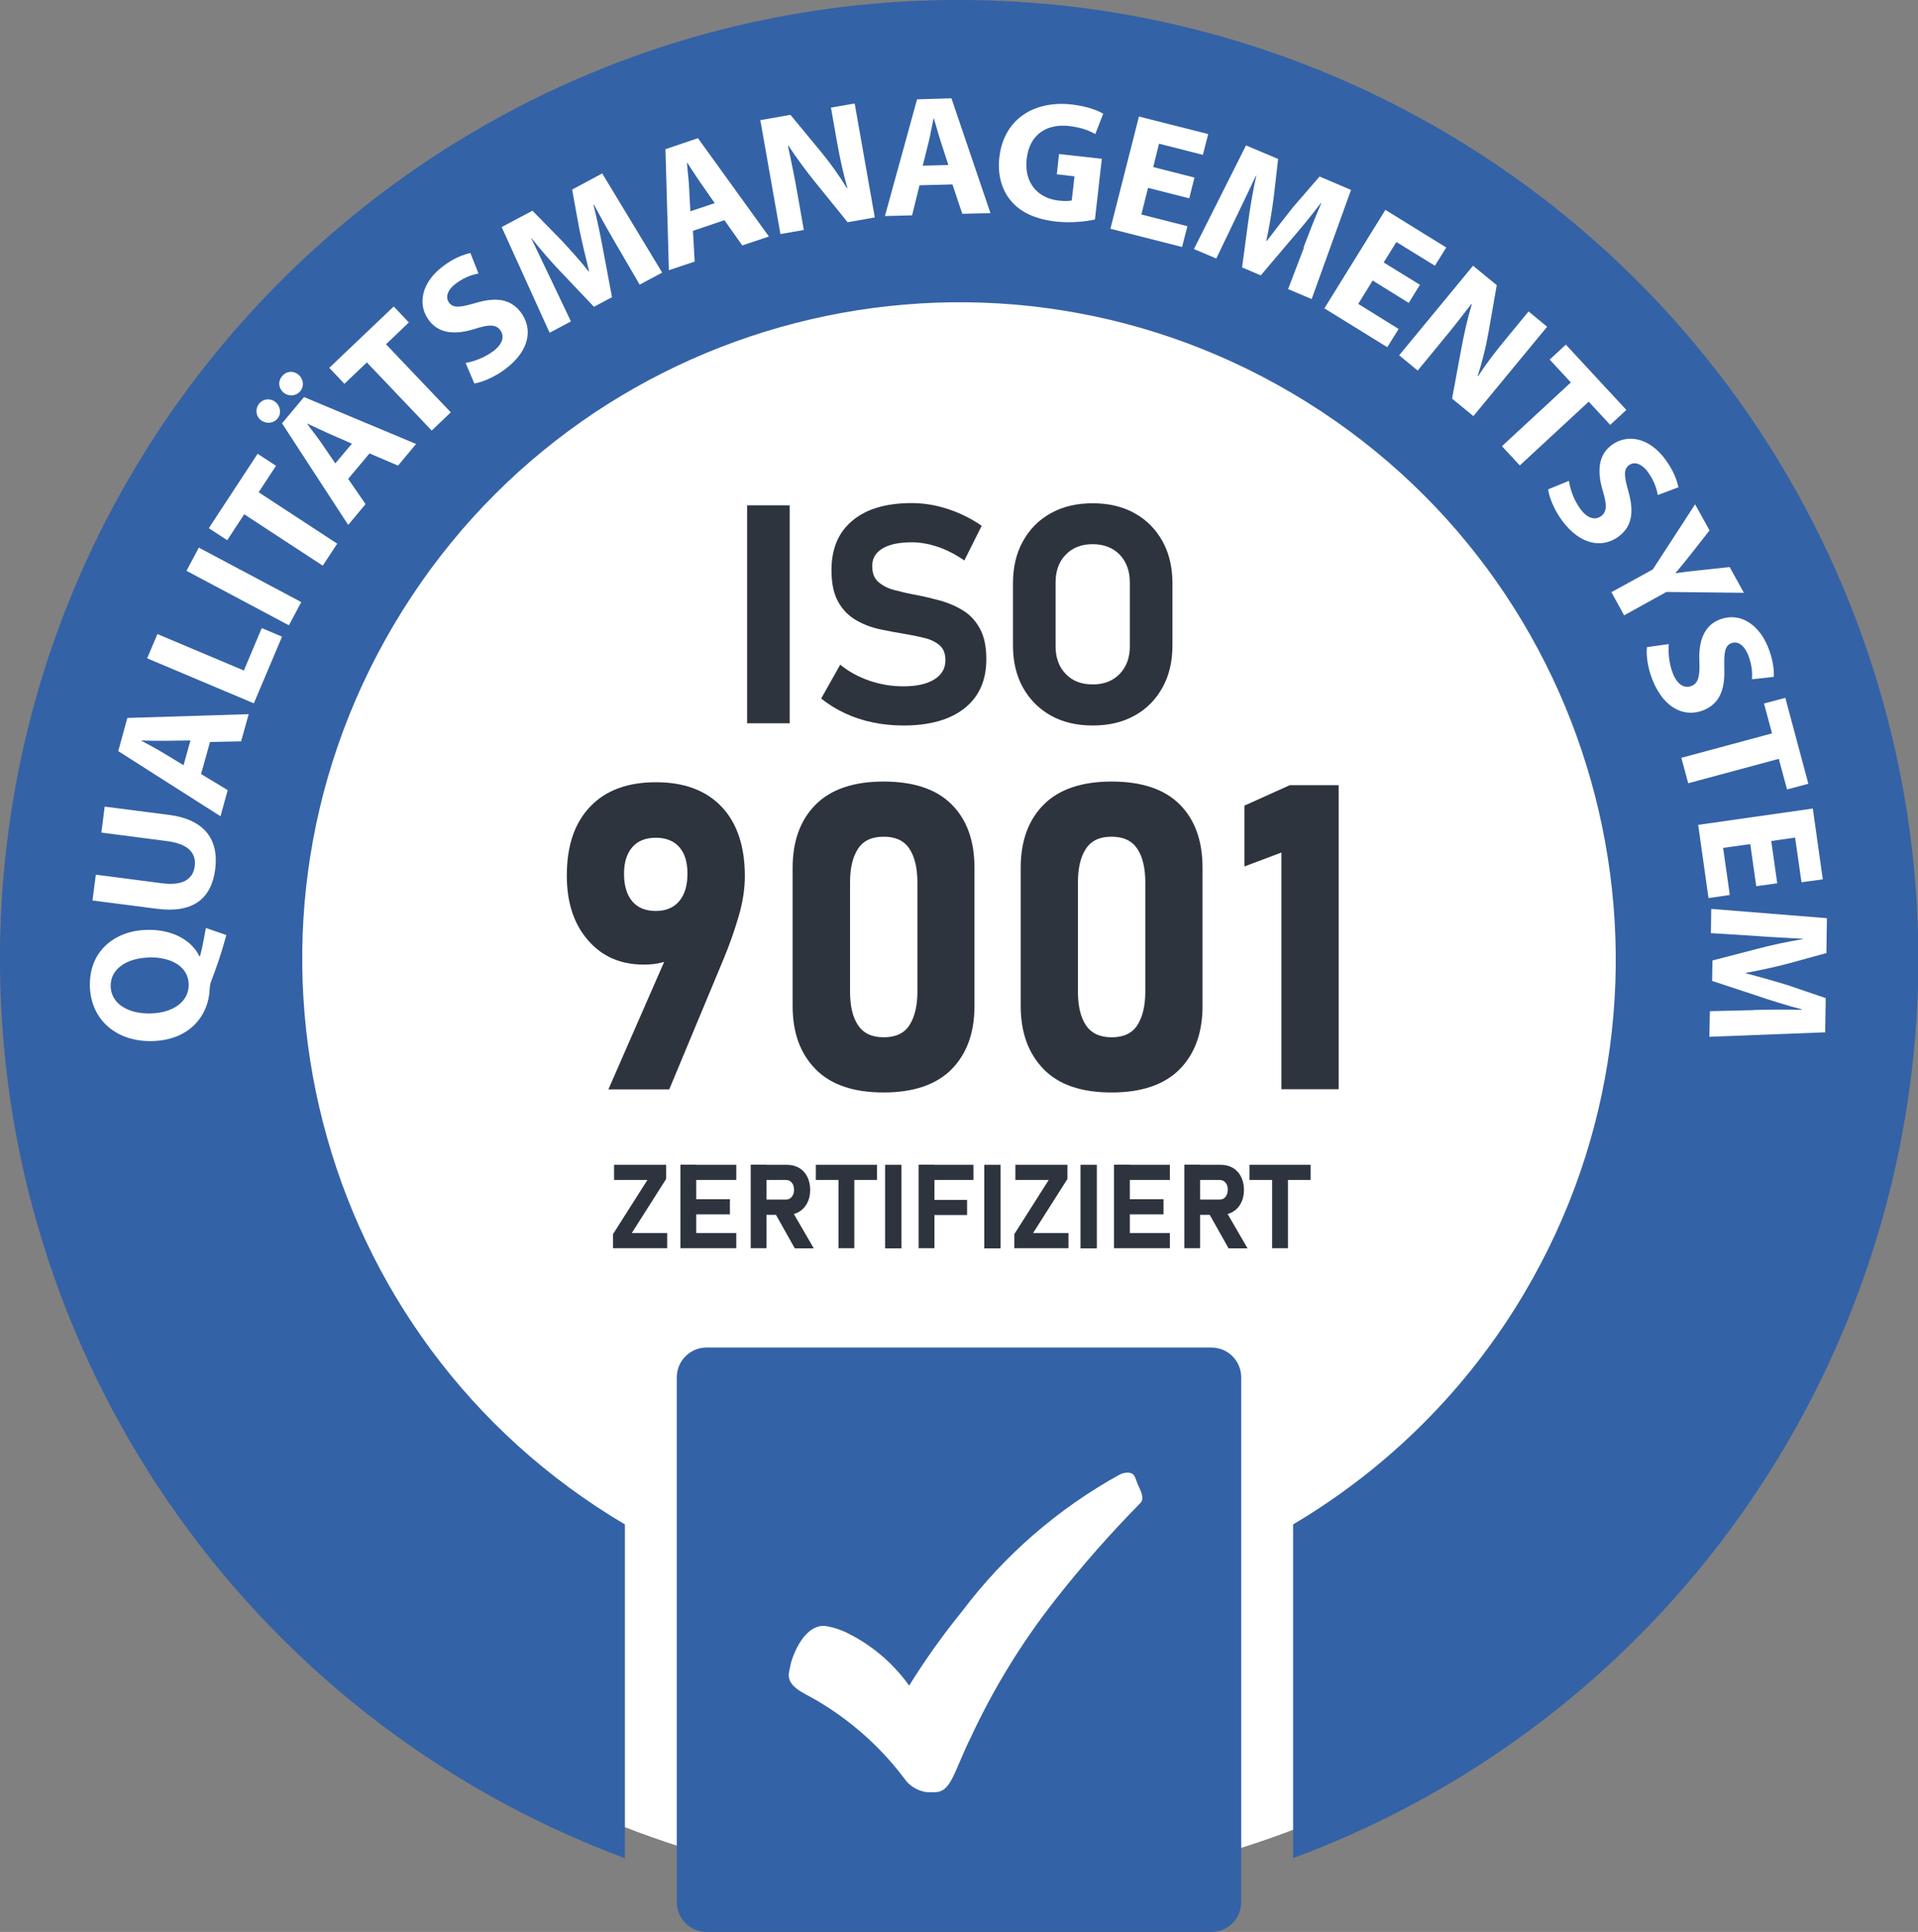 <?xml version="1.0" encoding="UTF-8"?>
<svg xmlns="http://www.w3.org/2000/svg" xmlns:xlink="http://www.w3.org/1999/xlink" id="Gruppe_59" data-name="Gruppe 59" viewBox="0 0 111.6 112.4">
  <rect x="0" y="0" width="111.6" height="112.4" fill="#808080" stroke="none"/>
  <defs>
    <style>
      .cls-1 {
        fill: #fff;
      }

      .cls-2 {
        fill: none;
      }

      .cls-3 {
        fill: #2e343d;
      }

      .cls-4 {
        fill: #3462a6;
      }

      .cls-5 {
        clip-path: url(#clippath);
      }
    </style>
    <clipPath id="clippath">
      <rect class="cls-2" y="0" width="111.6" height="112.4"></rect>
    </clipPath>
  </defs>
  <g class="cls-5">
    <g id="Gruppe_56" data-name="Gruppe 56">
      <g id="Ellipse_5-2" data-name="Ellipse 5-2">
        <circle class="cls-1" cx="56" cy="56" r="54"></circle>
      </g>
      <g id="Pfad_36" data-name="Pfad 36">
        <path class="cls-4" d="M56.38,0C25.56-.32.32,24.41,0,55.23c-.24,23.53,14.3,44.68,36.36,52.88v-19.42c-18.17-10.74-24.19-34.17-13.45-52.33,10.74-18.17,34.17-24.19,52.33-13.45,18.17,10.74,24.19,34.17,13.45,52.33-3.28,5.55-7.91,10.17-13.45,13.45v19.42c28.89-10.74,43.61-42.86,32.87-71.75C100.06,14.7,79.49.24,56.38,0"></path>
      </g>
      <g id="Pfad_37" data-name="Pfad 37">
        <path class="cls-4" d="M39.38,110.67v-30.54c0-.95.77-1.73,1.73-1.73h29.38c.95,0,1.73.77,1.73,1.73v30.54c0,.95-.77,1.73-1.73,1.73h-29.38c-.95,0-1.73-.77-1.73-1.73"></path>
      </g>
      <g id="Pfad_48" data-name="Pfad 48">
        <path class="cls-1" d="M53.93,104.27c-.54-.07-1.03-.37-1.33-.82-1.38-1.83-3.11-3.36-5.08-4.52-.76-.45-1.81-.8-1.6-1.7.04-.18.07-.35.11-.51.33-1.11,1.06-2.22,1.99-2.12.53.08,1.03.26,1.5.52,1.34.7,2.5,1.72,3.38,2.95.94-1.52,1.98-2.97,3.1-4.35,2.46-3.26,5.58-5.96,9.15-7.93.12-.06.26-.1.4-.11h.06c.42,0,.42.26.58.65s.45.84.15,1.13c-1.74,1.77-3.38,3.63-4.91,5.58-1.94,2.46-3.59,5.14-4.91,7.97-1.04,2.1-1.16,3.26-2.14,3.26h-.46Z"></path>
      </g>
      <g>
        <path class="cls-1" d="M13.17,54.4c-.26.97-.53,1.77-.88,2.68-.06.15-.08.31-.09.47-.06,1.52-1.15,2.97-3.35,3.02-2.02.05-3.57-1.19-3.62-3.2-.05-2.06,1.48-3.23,3.32-3.27,1.53-.04,2.63.65,3.05,1.53h.04c.14-.52.24-1.11.34-1.64l1.19.41ZM8.65,55.71c-1.23.03-2.23.63-2.21,1.67s1.06,1.62,2.32,1.58c1.28-.02,2.24-.67,2.22-1.69-.02-1.03-1.01-1.6-2.33-1.57Z"></path>
        <path class="cls-1" d="M5.59,50.89l3.85.5c1.15.15,1.79-.21,1.89-.99.1-.79-.4-1.3-1.58-1.46l-3.85-.5.19-1.51,3.75.48c2.06.27,2.91,1.43,2.68,3.18-.22,1.69-1.28,2.56-3.41,2.28l-3.73-.48.2-1.52Z"></path>
        <path class="cls-1" d="M11.71,45.04l1.54.93-.42,1.52-5.95-3.79.53-1.93,7.06-.22-.44,1.58-1.81.04-.52,1.86ZM11.07,43.08l-1.49.02c-.42,0-.93,0-1.34-.02v.02c.35.2.82.44,1.17.65l1.27.77.4-1.44Z"></path>
        <path class="cls-1" d="M8.56,38.3l.6-1.41,5.03,2.12,1.04-2.47,1.18.5-1.64,3.88-6.21-2.62Z"></path>
        <path class="cls-1" d="M11.57,31.86l5.96,3.17-.72,1.35-5.96-3.17.72-1.35Z"></path>
        <path class="cls-1" d="M14.21,29.92l-.99,1.51-1.07-.7,2.84-4.33,1.07.7-1.01,1.54,4.57,2.99-.84,1.28-4.57-2.99Z"></path>
        <path class="cls-1" d="M15.17,24.44c-.3-.25-.33-.67-.08-.97.24-.28.65-.32.95-.07.28.24.35.66.11.95-.25.3-.69.32-.97.09ZM16.5,22.84c-.3-.25-.34-.66-.08-.96.25-.3.65-.33.95-.08.28.24.35.66.1.96-.25.3-.68.32-.97.08ZM20.25,27.85l1.02,1.48-1.01,1.21-3.85-5.91,1.28-1.53,6.52,2.73-1.05,1.26-1.66-.71-1.24,1.48ZM20.47,25.81l-1.37-.6c-.38-.17-.84-.39-1.22-.57v.02c.23.33.56.74.79,1.07l.84,1.23.96-1.14Z"></path>
        <path class="cls-1" d="M21.35,21.08l-1.31,1.25-.88-.93,3.75-3.57.88.93-1.33,1.27,3.77,3.96-1.11,1.06-3.77-3.96Z"></path>
        <path class="cls-1" d="M27.08,21.12c.46-.08,1.08-.29,1.61-.68.56-.42.68-.87.42-1.23-.25-.34-.65-.34-1.47-.08-1.13.36-2.09.3-2.68-.49-.69-.92-.45-2.2.83-3.16.61-.46,1.15-.66,1.58-.76l.47,1.19c-.29.06-.79.19-1.32.59-.53.4-.6.83-.39,1.11.26.34.68.27,1.57.01,1.22-.36,2.04-.2,2.61.56.68.91.56,2.2-.93,3.31-.62.46-1.35.76-1.78.82l-.51-1.2Z"></path>
        <path class="cls-1" d="M35.91,14.32c-.41-.7-.89-1.55-1.35-2.41h-.03c.22.87.42,1.85.57,2.67l.51,2.71-1.05.56-1.86-1.96c-.57-.59-1.22-1.33-1.77-2.03h-.02c.39.83.85,1.76,1.21,2.53l1.1,2.31-1.24.66-2.79-6.15,1.79-.95,1.64,1.67c.55.59,1.13,1.23,1.63,1.86h.03c-.2-.79-.41-1.68-.57-2.45l-.42-2.31,1.75-.94,3.49,5.77-1.31.7-1.3-2.23Z"></path>
        <path class="cls-1" d="M40.32,13.43l.1,1.79-1.5.5-.2-7.04,1.89-.64,4.13,5.72-1.55.52-1.04-1.47-1.83.62ZM41.58,11.81l-.85-1.22c-.24-.34-.51-.78-.74-1.12h-.02c.03.42.1.93.12,1.34l.08,1.48,1.41-.47Z"></path>
        <path class="cls-1" d="M45.41,13.62l-1.17-6.63,1.75-.31,1.81,2.19c.52.63,1.06,1.39,1.48,2.08h.03c-.25-.86-.44-1.75-.62-2.75l-.34-1.94,1.38-.24,1.17,6.63-1.58.28-1.87-2.31c-.52-.64-1.1-1.42-1.57-2.14l-.03.02c.19.87.38,1.8.57,2.88l.35,2-1.38.24Z"></path>
        <path class="cls-1" d="M53.5,10.79l-.43,1.74-1.58.04,1.87-6.79,2-.06,2.27,6.68-1.64.04-.57-1.71-1.93.05ZM55.18,9.6l-.46-1.42c-.13-.4-.26-.89-.38-1.29h-.02c-.09.4-.18.92-.27,1.31l-.36,1.44,1.49-.04Z"></path>
        <path class="cls-1" d="M63.72,12.77c-.49.11-1.39.22-2.28.12-1.22-.14-2.07-.55-2.62-1.21-.55-.65-.79-1.56-.67-2.54.26-2.22,2.03-3.31,4.22-3.06.86.1,1.51.34,1.82.54l-.46,1.18c-.35-.2-.79-.38-1.53-.47-1.26-.14-2.3.46-2.46,1.91-.16,1.38.62,2.29,1.86,2.43.35.04.63.03.76-.01l.16-1.4-1.03-.12.13-1.18,2.49.28-.4,3.53Z"></path>
        <path class="cls-1" d="M69.2,11.54l-2.4-.61-.39,1.55,2.68.68-.31,1.21-4.17-1.06,1.66-6.53,4.03,1.02-.31,1.21-2.55-.65-.34,1.36,2.4.61-.3,1.2Z"></path>
        <path class="cls-1" d="M75.85,14.39c.29-.76.64-1.67,1.03-2.57h-.03c-.53.7-1.16,1.47-1.71,2.1l-1.78,2.1-1.09-.46.36-2.68c.11-.81.27-1.79.47-2.66h-.02c-.39.81-.83,1.76-1.2,2.51l-1.11,2.31-1.3-.55,3.03-6.03,1.87.79-.27,2.33c-.11.8-.25,1.66-.42,2.44h.03c.48-.63,1.04-1.36,1.53-1.97l1.54-1.78,1.83.78-2.29,6.35-1.37-.58.92-2.41Z"></path>
        <path class="cls-1" d="M81.98,17.63l-2.11-1.31-.84,1.36,2.35,1.46-.66,1.06-3.66-2.26,3.55-5.73,3.54,2.19-.66,1.06-2.24-1.38-.74,1.19,2.11,1.3-.65,1.05Z"></path>
        <path class="cls-1" d="M81.42,20.66l4.29-5.2,1.38,1.13-.49,2.8c-.14.8-.37,1.71-.62,2.48l.02.02c.49-.75,1.04-1.47,1.69-2.25l1.25-1.52,1.08.89-4.29,5.2-1.24-1.02.54-2.92c.15-.81.36-1.76.61-2.58h-.03c-.54.7-1.12,1.45-1.83,2.3l-1.29,1.57-1.08-.89Z"></path>
        <path class="cls-1" d="M91.4,22.25l-1.23-1.33.94-.87,3.52,3.8-.94.87-1.25-1.35-4.01,3.71-1.04-1.12,4.01-3.71Z"></path>
        <path class="cls-1" d="M91.29,27.98c.07.46.27,1.09.65,1.61.41.57.86.7,1.22.44.34-.25.35-.65.1-1.47-.34-1.13-.27-2.09.52-2.67.93-.68,2.21-.42,3.14.87.45.62.65,1.16.74,1.59l-1.2.45c-.05-.29-.18-.79-.57-1.33-.39-.53-.82-.62-1.1-.41-.35.25-.28.67-.03,1.57.34,1.22.17,2.04-.6,2.6-.91.66-2.2.52-3.29-.97-.45-.62-.74-1.35-.79-1.79l1.2-.49Z"></path>
        <path class="cls-1" d="M93.75,34.46l2.42-1.33,2.46-3.79.84,1.52-1.09,1.39c-.33.42-.58.72-.88,1.08v.02c.45-.07.87-.12,1.39-.17l1.75-.19.83,1.5-4.51-.05-2.46,1.36-.73-1.33Z"></path>
        <path class="cls-1" d="M97.1,37.46c-.04.46,0,1.12.24,1.73.26.65.67.88,1.08.72.39-.16.49-.54.46-1.4-.06-1.18.25-2.09,1.16-2.46,1.07-.43,2.24.13,2.84,1.61.28.71.35,1.29.33,1.72l-1.27.14c.02-.3.02-.81-.23-1.43-.25-.61-.64-.8-.97-.67-.4.16-.43.58-.41,1.52.04,1.27-.33,2.02-1.21,2.38-1.05.42-2.26-.03-2.96-1.74-.29-.71-.39-1.49-.33-1.93l1.28-.18Z"></path>
        <path class="cls-1" d="M103.11,42.68l-.47-1.75,1.24-.33,1.34,5-1.24.33-.48-1.78-5.27,1.42-.4-1.48,5.27-1.42Z"></path>
        <path class="cls-1" d="M102.19,51.57l-.35-2.46-1.58.22.39,2.74-1.24.18-.6-4.26,6.67-.95.58,4.12-1.24.17-.37-2.6-1.39.2.35,2.46-1.23.17Z"></path>
        <path class="cls-1" d="M102.06,58.76c.81-.02,1.79-.03,2.77-.01v-.03c-.86-.22-1.81-.52-2.6-.79l-2.61-.86.02-1.19,2.62-.68c.79-.21,1.76-.42,2.64-.56v-.02c-.91-.06-1.95-.1-2.79-.17l-2.56-.16.02-1.41,6.73.54-.03,2.03-2.26.62c-.78.2-1.63.39-2.42.53v.03c.78.2,1.66.45,2.41.68l2.23.76-.03,1.99-6.74.26.03-1.49,2.58-.06Z"></path>
      </g>
      <g>
        <g>
          <path class="cls-3" d="M45.95,29.4v12.68h-2.48v-12.68h2.48Z"></path>
          <path class="cls-3" d="M52.55,42.21c-.6,0-1.2-.06-1.77-.18-.58-.12-1.12-.3-1.63-.54-.51-.24-.96-.52-1.37-.85l1.11-1.97c.49.4,1.05.71,1.69.93.64.22,1.3.33,1.97.33.78,0,1.38-.13,1.81-.4.43-.26.65-.64.65-1.12h0c0-.38-.11-.66-.32-.85-.21-.19-.5-.34-.85-.43-.35-.09-.73-.17-1.15-.24-.49-.08-.99-.17-1.5-.28s-.97-.29-1.4-.54c-.42-.25-.77-.6-1.02-1.06-.26-.46-.39-1.07-.39-1.84h0c0-1.25.41-2.21,1.22-2.88.81-.68,1.96-1.02,3.45-1.02.69,0,1.38.11,2.09.34.71.23,1.37.56,1.98.98l-1.01,2.02c-.49-.34-1-.61-1.53-.79-.53-.18-1.04-.27-1.53-.27-.73,0-1.3.12-1.7.36-.4.24-.6.58-.6,1.02h0c0,.42.12.72.36.93.24.21.55.37.93.47s.8.2,1.24.28c.49.09.97.21,1.46.34.48.14.92.33,1.33.59s.72.61.96,1.06c.24.45.36,1.03.36,1.74v.02c0,1.22-.42,2.17-1.26,2.84-.84.67-2.03,1.01-3.57,1.01Z"></path>
          <path class="cls-3" d="M63.58,42.21c-.93,0-1.74-.19-2.44-.58-.69-.39-1.23-.93-1.62-1.63s-.58-1.52-.58-2.46v-3.59c0-.94.19-1.76.58-2.46s.92-1.24,1.62-1.63c.7-.39,1.51-.58,2.44-.58s1.74.19,2.44.58c.7.39,1.23.93,1.62,1.63s.58,1.52.58,2.46v3.59c0,.94-.19,1.76-.58,2.46s-.92,1.25-1.62,1.63c-.69.39-1.51.58-2.44.58ZM63.58,39.82c.65,0,1.17-.2,1.57-.61.39-.41.59-.94.59-1.61v-3.71c0-.67-.2-1.21-.59-1.62-.39-.4-.92-.61-1.57-.61s-1.17.2-1.57.61c-.39.4-.59.94-.59,1.62v3.71c0,.67.2,1.21.59,1.61.39.41.91.61,1.57.61Z"></path>
        </g>
        <g>
          <path class="cls-3" d="M38.76,67.77v.82l-2,3.15h2.06v.88h-3.15v-.82l2-3.15h-1.94v-.88h3.03Z"></path>
          <path class="cls-3" d="M39.59,72.62v-4.86h.92v4.86h-.92ZM39.92,68.65v-.88h2.92v.88h-2.92ZM39.92,70.65v-.88h2.55v.88h-2.55ZM39.92,72.62v-.88h2.92v.88h-2.92Z"></path>
          <path class="cls-3" d="M43.68,72.62v-4.86h.92v4.86h-.92ZM44.04,70.67v-.88h1.69c.14,0,.26-.05.34-.16.09-.11.13-.24.13-.41,0-.17-.04-.31-.13-.41-.08-.11-.2-.16-.35-.16h-1.69v-.88h1.76c.27,0,.5.06.71.18.2.12.36.29.47.51.11.22.17.47.17.77s-.06.55-.17.76c-.11.22-.27.39-.47.51-.2.12-.44.18-.7.18h-1.76ZM46.24,72.62l-1.18-2.1.98-.15,1.31,2.26h-1.11Z"></path>
          <path class="cls-3" d="M47.47,68.65v-.88h3.56v.88h-3.56ZM48.79,72.62v-4.46h.92v4.46h-.92Z"></path>
          <path class="cls-3" d="M52.45,67.77v4.86h-.95v-4.86h.95Z"></path>
          <path class="cls-3" d="M53.45,72.62v-4.86h.92v4.86h-.92ZM53.78,68.65v-.88h2.86v.88h-2.86ZM53.78,70.69v-.88h2.49v.88h-2.49Z"></path>
          <path class="cls-3" d="M58.22,67.77v4.86h-.95v-4.86h.95Z"></path>
          <path class="cls-3" d="M62.11,67.77v.82l-2,3.15h2.06v.88h-3.15v-.82l2-3.15h-1.94v-.88h3.03Z"></path>
          <path class="cls-3" d="M63.82,67.77v4.86h-.95v-4.86h.95Z"></path>
          <path class="cls-3" d="M64.82,72.62v-4.86h.92v4.86h-.92ZM65.15,68.65v-.88h2.92v.88h-2.92ZM65.15,70.65v-.88h2.55v.88h-2.55ZM65.15,72.62v-.88h2.92v.88h-2.92Z"></path>
          <path class="cls-3" d="M68.91,72.62v-4.86h.92v4.86h-.92ZM69.28,70.67v-.88h1.69c.14,0,.26-.05.34-.16.08-.11.13-.24.13-.41,0-.17-.04-.31-.13-.41-.09-.11-.2-.16-.35-.16h-1.69v-.88h1.76c.27,0,.5.06.71.18.2.12.36.29.47.51.11.22.17.47.17.77s-.06.55-.17.76c-.11.22-.27.39-.47.51-.2.12-.44.18-.71.18h-1.76ZM71.48,72.62l-1.18-2.1.98-.15,1.31,2.26h-1.11Z"></path>
          <path class="cls-3" d="M72.7,68.65v-.88h3.56v.88h-3.56ZM74.02,72.62v-4.46h.92v4.46h-.92Z"></path>
        </g>
        <g>
          <path class="cls-3" d="M35.4,63.38l3.84-8.78.6.44c-.21.38-.52.66-.94.83-.41.17-.89.25-1.44.25-1.35,0-2.43-.47-3.25-1.42-.82-.94-1.23-2.2-1.23-3.76h0c0-1.73.45-3.06,1.36-4.01.9-.95,2.18-1.42,3.83-1.42s2.92.48,3.82,1.43,1.35,2.3,1.35,4.04h0c0,.73-.12,1.51-.36,2.33-.24.82-.53,1.65-.88,2.49l-3.16,7.58h-3.53ZM38.16,53c.58,0,1.04-.19,1.36-.57s.48-.91.48-1.6h0c0-.68-.16-1.19-.48-1.55s-.77-.54-1.36-.54-1.05.18-1.37.55-.48.88-.48,1.54h0c0,.7.16,1.23.48,1.61s.78.56,1.37.56Z"></path>
          <path class="cls-3" d="M51.42,63.56c-1.76,0-3.08-.45-3.97-1.36s-1.33-2.12-1.33-3.67v-8.04c0-1.56.45-2.79,1.34-3.68.89-.89,2.21-1.34,3.95-1.34s3.07.44,3.96,1.33c.89.89,1.33,2.12,1.33,3.69v8.04c0,1.56-.45,2.79-1.34,3.69-.89.89-2.21,1.34-3.95,1.34ZM51.42,60.35c.7,0,1.2-.24,1.5-.71.3-.47.46-1.12.46-1.95v-6.34c0-.83-.15-1.49-.46-1.96-.3-.47-.8-.71-1.5-.71s-1.19.23-1.5.71c-.31.47-.46,1.12-.46,1.96v6.34c0,.83.15,1.48.46,1.95.31.47.81.71,1.5.71Z"></path>
          <path class="cls-3" d="M64.68,63.56c-1.76,0-3.08-.45-3.96-1.36s-1.33-2.12-1.33-3.67v-8.04c0-1.56.45-2.79,1.34-3.68.89-.89,2.21-1.34,3.95-1.34s3.07.44,3.96,1.33,1.33,2.12,1.33,3.69v8.04c0,1.56-.45,2.79-1.34,3.69-.89.89-2.21,1.34-3.95,1.34ZM64.68,60.35c.7,0,1.2-.24,1.5-.71.3-.47.46-1.12.46-1.95v-6.34c0-.83-.15-1.49-.46-1.96s-.8-.71-1.5-.71-1.19.23-1.5.71c-.31.47-.46,1.12-.46,1.96v6.34c0,.83.15,1.48.46,1.95.31.47.81.71,1.5.71Z"></path>
          <path class="cls-3" d="M77.89,45.69v17.68h-3.33v-13.77l-2.15.81v-3.54l2.64-1.19h2.85Z"></path>
        </g>
      </g>
    </g>
  </g>
</svg>
